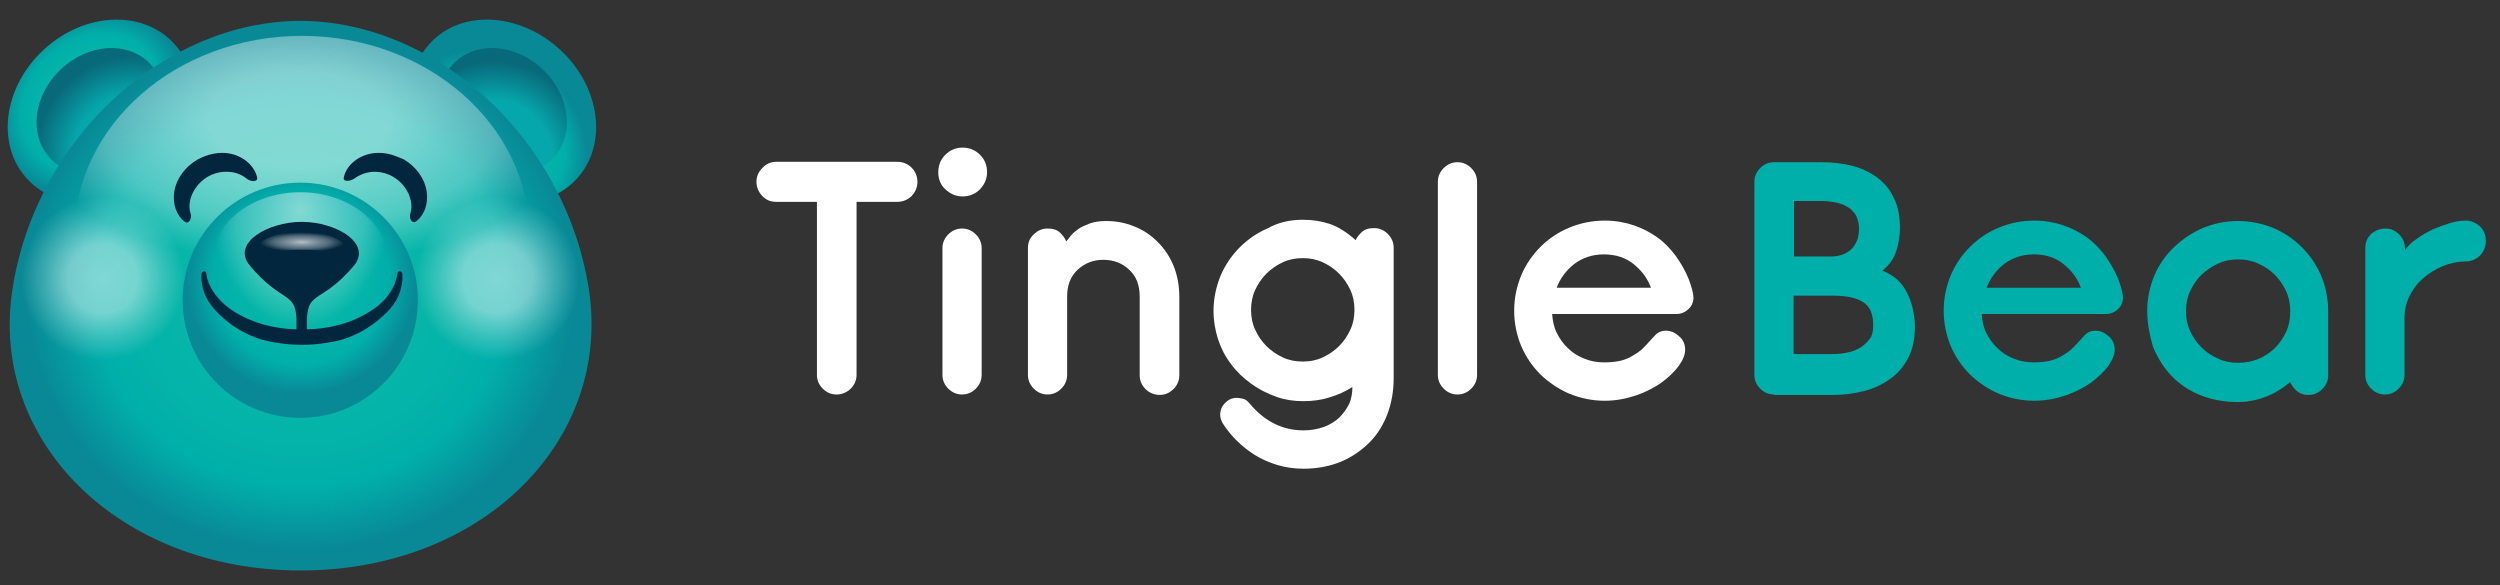 <?xml version="1.0" encoding="utf-8"?>
<!-- Generator: Adobe Illustrator 27.9.1, SVG Export Plug-In . SVG Version: 6.00 Build 0)  -->
<svg version="1.1" id="Layer_1" xmlns="http://www.w3.org/2000/svg" xmlns:xlink="http://www.w3.org/1999/xlink" x="0px" y="0px"
	 viewBox="0 0 599.5 140.4" style="enable-background:new 0 0 599.5 140.4;" xml:space="preserve">
<rect x="0" y="0" width="599.5" height="140.4" fill="#333333" stroke="none"/>
<style type="text/css">
	.st0{fill:url(#SVGID_1_);}
	.st1{fill:url(#SVGID_00000101786849544103911940000004663281671223005119_);}
	.st2{fill:url(#SVGID_00000180346970768085549530000002675935073203430293_);}
	.st3{fill:url(#SVGID_00000003075527446907215820000017816328778221632165_);}
	.st4{fill:url(#SVGID_00000183216327863044145260000003391459352627330944_);}
	.st5{fill-rule:evenodd;clip-rule:evenodd;fill:url(#SVGID_00000049211376227783862850000006359713986564747191_);}
	.st6{fill-rule:evenodd;clip-rule:evenodd;fill:url(#SVGID_00000075158703470212896600000018228652758931706784_);}
	.st7{fill-rule:evenodd;clip-rule:evenodd;fill:url(#SVGID_00000137120080971129694120000002050229159111901594_);}
	.st8{fill-rule:evenodd;clip-rule:evenodd;fill:url(#SVGID_00000062171520154252753980000016365781627539001990_);}
	.st9{fill-rule:evenodd;clip-rule:evenodd;fill:url(#SVGID_00000110465214720772969550000000782798940362065054_);}
	.st10{fill-rule:evenodd;clip-rule:evenodd;fill:#01263D;}
	.st11{fill-rule:evenodd;clip-rule:evenodd;fill:url(#SVGID_00000158000421280636587180000006697773609112611230_);}
	.st12{fill:#01263D;}
	.st13{fill:#FFFFFF;}
	.st14{fill:#01AFAA;}
</style>
<g>
	<g>
		<g>
			<g>
				<g>
					
						<radialGradient id="SVGID_1_" cx="1864.336" cy="-5285.693" r="23.973" gradientTransform="matrix(0.73 -0.683 0.572 0.611 1684.403 4527.64)" gradientUnits="userSpaceOnUse">
						<stop  offset="0.381" style="stop-color:#07B7A8"/>
						<stop  offset="0.75" style="stop-color:#01AFAA"/>
						<stop  offset="1" style="stop-color:#098896"/>
					</radialGradient>
					<path class="st0" d="M41.6,10.3c7.6,8.1,5.9,22-3.8,31c-9.7,9-23.6,9.8-31.2,1.7c-7.6-8.1-5.9-22,3.8-31C20,3,34,2.2,41.6,10.3
						z"/>
					
						<radialGradient id="SVGID_00000064348691471311890740000007768560537010836630_" cx="303.157" cy="-1615.118" r="23.414" gradientTransform="matrix(0.966 -0.257 0.257 0.966 154.333 1675.08)" gradientUnits="userSpaceOnUse">
						<stop  offset="0.605" style="stop-color:#06A7AC"/>
						<stop  offset="1" style="stop-color:#08697A"/>
					</radialGradient>
					<path style="fill:url(#SVGID_00000064348691471311890740000007768560537010836630_);" d="M36.1,15.4c5.2,5.6,4,15.1-2.6,21.3
						c-6.7,6.2-16.3,6.8-21.5,1.2c-5.2-5.6-4-15.1,2.6-21.3C21.3,10.3,30.9,9.8,36.1,15.4z"/>
				</g>
			</g>
			<g>
				<g>
					
						<radialGradient id="SVGID_00000098942138424289017530000012681964204709534082_" cx="11224.836" cy="5192.547" r="23.973" gradientTransform="matrix(-0.73 -0.683 -0.572 0.611 11282.865 4527.64)" gradientUnits="userSpaceOnUse">
						<stop  offset="0.381" style="stop-color:#07B7A8"/>
						<stop  offset="0.75" style="stop-color:#01AFAA"/>
						<stop  offset="1" style="stop-color:#098896"/>
					</radialGradient>
					<path style="fill:url(#SVGID_00000098942138424289017530000012681964204709534082_);" d="M103.2,10.3c-7.6,8.1-5.9,22,3.8,31
						c9.7,9,23.6,9.8,31.2,1.7c7.6-8.1,5.9-22-3.8-31C124.7,3,110.7,2.2,103.2,10.3z"/>
					
						<radialGradient id="SVGID_00000138557039474479688710000014077722755822690948_" cx="12693.846" cy="1682.569" r="23.414" gradientTransform="matrix(-0.966 -0.257 -0.257 0.966 12812.936 1675.08)" gradientUnits="userSpaceOnUse">
						<stop  offset="0.605" style="stop-color:#06A7AC"/>
						<stop  offset="1" style="stop-color:#08697A"/>
					</radialGradient>
					<path style="fill:url(#SVGID_00000138557039474479688710000014077722755822690948_);" d="M108.6,15.4c-5.2,5.6-4,15.1,2.6,21.3
						c6.7,6.2,16.3,6.8,21.5,1.2c5.2-5.6,4-15.1-2.6-21.3C123.5,10.3,113.8,9.8,108.6,15.4z"/>
				</g>
			</g>
		</g>
		
			<radialGradient id="SVGID_00000134965861199755824310000006768231491963872651_" cx="72.035" cy="70.058" r="66.019" gradientTransform="matrix(1 0 0 0.944 0 3.91)" gradientUnits="userSpaceOnUse">
			<stop  offset="0.381" style="stop-color:#07B7A8"/>
			<stop  offset="0.75" style="stop-color:#01AFAA"/>
			<stop  offset="1" style="stop-color:#098896"/>
		</radialGradient>
		<path style="fill:url(#SVGID_00000134965861199755824310000006768231491963872651_);" d="M141.2,69.3
			c5.6,36.2-25.3,67.5-69.1,67.5c-43.8,0-74.8-31.3-69.1-67.5C8.6,33,39.5,5.1,72,5C104.6,5.1,135.5,33,141.2,69.3z"/>
		
			<radialGradient id="SVGID_00000065762554741671092030000001750335446829064376_" cx="697.916" cy="28.459" r="34.883" gradientTransform="matrix(-7.719303e-03 1 -1.906 -1.139365e-02 131.309 -669.116)" gradientUnits="userSpaceOnUse">
			<stop  offset="0.331" style="stop-color:#FFFFFF;stop-opacity:0.5"/>
			<stop  offset="0.729" style="stop-color:#FFFFFF;stop-opacity:0.3"/>
			<stop  offset="1" style="stop-color:#FFFFFF;stop-opacity:0"/>
		</radialGradient>
		
			<ellipse style="fill-rule:evenodd;clip-rule:evenodd;fill:url(#SVGID_00000065762554741671092030000001750335446829064376_);" cx="72.4" cy="56.6" rx="54.6" ry="48"/>
		<g>
			
				<radialGradient id="SVGID_00000157990303360819335720000003372498828940405689_" cx="24.619" cy="66.787" r="19.644" gradientUnits="userSpaceOnUse">
				<stop  offset="0" style="stop-color:#FFFFFF;stop-opacity:0.5"/>
				<stop  offset="0.361" style="stop-color:#FFFFFF;stop-opacity:0.457"/>
				<stop  offset="0.421" style="stop-color:#FFFFFF;stop-opacity:0.45"/>
				<stop  offset="0.729" style="stop-color:#FFFFFF;stop-opacity:0.2"/>
				<stop  offset="1" style="stop-color:#FFFFFF;stop-opacity:0"/>
			</radialGradient>
			
				<circle style="fill-rule:evenodd;clip-rule:evenodd;fill:url(#SVGID_00000157990303360819335720000003372498828940405689_);" cx="24.7" cy="66.6" r="19.8"/>
			
				<radialGradient id="SVGID_00000054975891172313167000000007072382715728367001_" cx="119.26" cy="66.787" r="19.644" gradientUnits="userSpaceOnUse">
				<stop  offset="0" style="stop-color:#FFFFFF;stop-opacity:0.5"/>
				<stop  offset="0.361" style="stop-color:#FFFFFF;stop-opacity:0.457"/>
				<stop  offset="0.421" style="stop-color:#FFFFFF;stop-opacity:0.45"/>
				<stop  offset="0.729" style="stop-color:#FFFFFF;stop-opacity:0.2"/>
				<stop  offset="1" style="stop-color:#FFFFFF;stop-opacity:0"/>
			</radialGradient>
			
				<circle style="fill-rule:evenodd;clip-rule:evenodd;fill:url(#SVGID_00000054975891172313167000000007072382715728367001_);" cx="119.4" cy="66.6" r="19.8"/>
		</g>
		<g>
			
				<radialGradient id="SVGID_00000102502519241806249230000007812357900056629172_" cx="72.184" cy="66.846" r="27.668" gradientUnits="userSpaceOnUse">
				<stop  offset="0.381" style="stop-color:#07B7A8"/>
				<stop  offset="0.75" style="stop-color:#01AFAA"/>
				<stop  offset="1" style="stop-color:#098896"/>
			</radialGradient>
			
				<circle style="fill-rule:evenodd;clip-rule:evenodd;fill:url(#SVGID_00000102502519241806249230000007812357900056629172_);" cx="72" cy="72" r="28.2"/>
			
				<radialGradient id="SVGID_00000002381780782292043210000013780396120873804960_" cx="-741.477" cy="58.425" r="24.442" gradientTransform="matrix(0.865 0 0 1.137 713.392 -16.122)" gradientUnits="userSpaceOnUse">
				<stop  offset="0" style="stop-color:#FFFFFF;stop-opacity:0.5"/>
				<stop  offset="0.729" style="stop-color:#FFFFFF;stop-opacity:0.2"/>
				<stop  offset="1" style="stop-color:#FFFFFF;stop-opacity:0"/>
			</radialGradient>
			
				<ellipse style="fill-rule:evenodd;clip-rule:evenodd;fill:url(#SVGID_00000002381780782292043210000013780396120873804960_);" cx="72" cy="62.7" rx="21.1" ry="16.6"/>
			<path class="st10" d="M71.1,76.3v4h2.5v-4c0.4-6.6,3.6-3.6,11.2-12.5c4.6-5.4-4.2-10.6-12.4-10.6c-8.3,0-17.1,5.2-12.4,10.6
				C67.5,72.7,70.7,69.8,71.1,76.3z"/>
			
				<radialGradient id="SVGID_00000152978863274004869870000000939068723632036013_" cx="520.575" cy="58.049" r="9.385" gradientTransform="matrix(1.095 5.519314e-03 -1.533032e-03 0.254 -497.558 40.451)" gradientUnits="userSpaceOnUse">
				<stop  offset="0" style="stop-color:#FFFFFF;stop-opacity:0.7"/>
				<stop  offset="0.313" style="stop-color:#FFFFFF;stop-opacity:0.5"/>
				<stop  offset="0.662" style="stop-color:#FFFFFF;stop-opacity:0.3"/>
				<stop  offset="1" style="stop-color:#FFFFFF;stop-opacity:0"/>
			</radialGradient>
			<path style="fill-rule:evenodd;clip-rule:evenodd;fill:url(#SVGID_00000152978863274004869870000000939068723632036013_);" d="
				M83.9,60.4c-0.6,1.1-5.6-0.6-11.6-0.5c-5.9-0.1-10.9,1.6-11.6,0.5c-0.7-1,4.2-5.1,11.6-5.1C79.7,55.3,84.7,59.4,83.9,60.4z"/>
			<g>
				<path class="st12" d="M49,65C49,65,49,65,49,65c-0.3,0-0.7,0.4-0.7,0.8l0,0.2c0,0.4,0,0.7,0,1.1l0.2,1.4c0.7,3.6,3,6,5.3,8
					c2.4,2.1,5.4,3.8,8.8,4.9c1.3,0.4,5.5,1.3,9.8,1.3c4.3,0,8.5-0.9,9.8-1.3c3.4-1.1,6.4-2.8,8.8-4.9c2.4-2,4.7-4.4,5.3-8.1
					l0.2-1.3c0-0.4,0-0.7,0-1.1l0-0.2c0-0.5-0.4-0.8-0.7-0.8c-0.4,0-0.5,0.5-0.5,0.8c-0.2,1-0.6,2.1-0.6,2.2c-1.1,2.6-3,4.8-5.7,6.5
					c-4.2,2.8-9.7,4.4-15.8,4.5L73,79c-0.4,0-0.7,0-1.1,0l-0.3,0c-6.1-0.1-11.5-1.7-15.8-4.5c-2.6-1.7-4.6-4-5.7-6.5
					c0-0.1-0.5-1.2-0.6-2.2C49.5,65.5,49.3,65,49,65z"/>
			</g>
		</g>
		<g>
			<g>
				<g>
					<g>
						<path class="st12" d="M47.3,38.3c-2.9,1.7-5,4.5-5.5,7.6c-0.5,3.1,0.6,5.8,2.4,7.2c0.4,0.3,0.7,0.3,0.9,0.2
							c0.5-0.3,0.9-1.2,0.6-2.1c-1.3-3.8,2.2-9.7,8.1-10c2-0.1,3.8,0.4,5.3,1.6c0.9,0.7,1.9,0.8,2.4,0.4c0.1-0.1,0.3-0.2,0.1-0.9
							c-0.9-3.4-5.4-6.9-11.4-5.2C49.2,37.4,48.2,37.8,47.3,38.3z"/>
					</g>
				</g>
			</g>
			<g>
				<g>
					<g>
						<path class="st12" d="M93.9,37.1c-6-1.7-10.6,1.8-11.4,5.2c-0.2,0.6,0,0.8,0.1,0.9c0.5,0.3,1.5,0.2,2.4-0.4
							c1.5-1.1,3.4-1.7,5.3-1.6c5.8,0.3,9.4,6.1,8.1,10C98.1,52,98.5,53,99,53.2c0.2,0.1,0.4,0.2,0.9-0.2c1.8-1.4,2.9-4.1,2.4-7.2
							c-0.5-3.1-2.6-5.9-5.5-7.6C95.8,37.8,94.9,37.4,93.9,37.1z"/>
					</g>
				</g>
			</g>
		</g>
	</g>
	<g>
		<path class="st13" d="M181.4,43.6c0-1.2,0.4-2.3,1.4-3.3c0.9-1,2-1.5,3.4-1.5h29c1.3,0,2.5,0.5,3.4,1.4c0.9,0.9,1.4,2.1,1.4,3.4
			c0,1.3-0.5,2.5-1.4,3.4c-0.9,0.9-2.1,1.4-3.4,1.4h-9.8v41.5c0,1.3-0.5,2.4-1.4,3.3c-0.9,0.9-2.1,1.4-3.4,1.4
			c-1.3,0-2.4-0.5-3.3-1.4c-0.9-0.9-1.4-2-1.4-3.3V48.4h-9.8c-1.4,0-2.5-0.5-3.4-1.5C181.9,46,181.4,44.9,181.4,43.6z"/>
		<path class="st13" d="M225,41.3c0-1.7,0.6-3.1,1.7-4.2c1.1-1.1,2.5-1.7,4.1-1.7c1.7,0,3.1,0.6,4.2,1.7c1.1,1.1,1.7,2.5,1.7,4.2
			c0,1.6-0.6,2.9-1.7,4.1c-1.1,1.1-2.5,1.7-4.2,1.7c-1.6,0-2.9-0.6-4.1-1.7C225.5,44.3,225,42.9,225,41.3z M226,59.5
			c0-1.3,0.5-2.4,1.4-3.3c0.9-0.9,2-1.4,3.3-1.4c1.3,0,2.4,0.5,3.3,1.4c0.9,0.9,1.4,2,1.4,3.3v30.4c0,1.3-0.5,2.4-1.4,3.3
			c-0.9,0.9-2,1.4-3.3,1.4c-1.3,0-2.4-0.5-3.3-1.4c-0.9-0.9-1.4-2-1.4-3.3V59.5z"/>
		<path class="st13" d="M273.3,71.1c0-2.7-0.8-4.8-2.5-6.4c-1.7-1.6-3.8-2.4-6.2-2.4c-2.4,0-4.5,0.8-6.2,2.4
			c-1.7,1.6-2.5,3.7-2.5,6.4v18.8c0,1.3-0.5,2.4-1.4,3.3c-0.9,0.9-2,1.4-3.3,1.4c-1.3,0-2.4-0.5-3.3-1.4c-0.9-0.9-1.4-2-1.4-3.3
			V59.4c0-1.2,0.4-2.3,1.4-3.2c0.9-0.9,2-1.4,3.3-1.4c1.3,0,2.3,0.3,3,1c0.7,0.6,1.2,1.4,1.5,2.1c0.3-0.4,0.6-0.8,1.1-1.4
			c0.5-0.6,1.1-1.1,1.8-1.6c0.7-0.5,1.7-0.9,2.7-1.3c1.1-0.4,2.4-0.6,3.9-0.6c2.4,0,4.6,0.4,6.8,1.3c2.1,0.8,4,2.1,5.6,3.7
			c1.6,1.6,2.9,3.5,3.8,5.7c0.9,2.2,1.4,4.7,1.4,7.5v18.8c0,1.3-0.5,2.4-1.4,3.3c-0.9,0.9-2,1.4-3.3,1.4c-1.3,0-2.5-0.5-3.4-1.4
			c-0.9-0.9-1.4-2-1.4-3.3V71.1z"/>
		<path class="st13" d="M312.4,52.7c2.3,0,4.4,0.3,6.5,1c2,0.7,4.1,2,6.2,3.9c0.2-0.6,0.7-1.2,1.4-1.9c0.7-0.7,1.7-1,3-1
			c1.3,0,2.4,0.5,3.3,1.4c0.9,0.9,1.4,2,1.4,3.3v31.3c0,3.1-0.5,5.9-1.5,8.6c-1,2.6-2.4,4.9-4.3,6.8c-1.9,1.9-4.2,3.5-6.8,4.6
			c-2.7,1.1-5.7,1.7-9,1.7c-2.2,0-4.3-0.3-6.3-0.9c-2-0.6-3.8-1.4-5.4-2.4c-1.6-1-3.1-2.2-4.4-3.5c-1.3-1.3-2.4-2.7-3.3-4.1
			c-0.4-0.7-0.6-1.4-0.6-2c0-1.2,0.4-2.1,1.2-2.9c0.8-0.8,1.7-1.2,2.8-1.2c0.4,0,0.8,0.1,1.4,0.2c0.6,0.1,1.1,0.5,1.7,1.2
			c3.6,4.3,7.9,6.4,12.9,6.4c1.8,0,3.3-0.3,4.8-0.8c1.4-0.5,2.7-1.3,3.7-2.2c1-1,1.8-2.1,2.4-3.3c0.6-1.3,0.8-2.7,0.8-4.1
			c-1.7,1.1-3.5,1.9-5.5,2.5c-1.9,0.6-4,0.9-6.2,0.9c-2.3,0-4.4-0.3-6.4-1c-2.3-0.8-4.4-1.9-6.2-3.2c-1.9-1.4-3.5-2.9-4.8-4.7
			c-1.4-1.8-2.4-3.8-3.1-5.9c-0.7-2.2-1.1-4.5-1.1-6.8c0-3,0.6-5.8,1.7-8.5c1.1-2.6,2.7-4.9,4.6-6.8c1.9-1.9,4.2-3.5,6.8-4.6
			C306.6,53.3,309.4,52.7,312.4,52.7z M300,74.3c0,1.7,0.3,3.3,1,4.8c0.7,1.5,1.6,2.8,2.7,3.9c1.1,1.1,2.4,2,3.9,2.7
			c1.5,0.7,3.1,1,4.8,1c1.7,0,3.3-0.3,4.8-1c1.5-0.7,2.8-1.6,3.9-2.7c1.1-1.1,2-2.4,2.7-3.9c0.7-1.5,1-3.1,1-4.8
			c0-1.7-0.3-3.3-1-4.8c-0.7-1.5-1.6-2.8-2.7-3.9c-1.1-1.1-2.4-2-3.9-2.7c-1.5-0.7-3.1-1-4.8-1c-1.7,0-3.3,0.3-4.8,1
			c-1.5,0.7-2.8,1.6-3.9,2.7c-1.1,1.1-2,2.4-2.7,3.9C300.3,71,300,72.7,300,74.3z"/>
		<path class="st13" d="M344.8,43.6c0-1.3,0.5-2.4,1.4-3.3c0.9-0.9,2-1.4,3.3-1.4c1.3,0,2.4,0.5,3.3,1.4c0.9,0.9,1.4,2,1.4,3.3v46.3
			c0,1.3-0.5,2.4-1.4,3.3c-0.9,0.9-2,1.4-3.3,1.4c-1.3,0-2.4-0.5-3.3-1.4c-0.9-0.9-1.4-2-1.4-3.3V43.6z"/>
		<path class="st13" d="M372.2,75.2c0.1,1.6,0.4,3.2,1.1,4.6c0.7,1.4,1.6,2.7,2.7,3.7c1.1,1.1,2.4,1.9,3.9,2.5
			c1.5,0.6,3,0.9,4.7,0.9c2.7,0,4.7-0.4,6.2-1.2c1.5-0.8,2.7-1.6,3.6-2.6c0.9-1,1.7-1.8,2.4-2.6c0.7-0.8,1.6-1.2,2.7-1.2
			c1.1,0,2.1,0.4,3.1,1.3c1,0.8,1.5,1.9,1.5,3.3c0,1.1-0.5,2.4-1.5,3.8c-1,1.4-2.4,2.7-4.1,4c-1.7,1.2-3.8,2.3-6.1,3.1
			c-2.4,0.8-4.9,1.3-7.6,1.3c-3,0-5.8-0.6-8.5-1.7c-2.6-1.1-4.9-2.7-6.9-4.6c-1.9-1.9-3.5-4.2-4.6-6.8c-1.1-2.6-1.7-5.5-1.7-8.5
			s0.6-5.8,1.7-8.5c1.1-2.6,2.7-4.9,4.6-6.8c1.9-1.9,4.2-3.5,6.9-4.6c2.6-1.1,5.5-1.7,8.5-1.7c2.5,0,4.8,0.4,6.9,1.1
			c2.1,0.7,4,1.7,5.7,2.9c1.7,1.2,3.1,2.7,4.4,4.4c1.2,1.7,2.3,3.5,3.1,5.5c0.7,1.8,1.1,3.2,1.2,4.5c0,1.1-0.4,2.1-1.2,2.8
			c-0.8,0.8-1.8,1.2-2.9,1.2H372.2z M395.9,69c-0.8-2.2-2.2-4.1-4.2-5.7c-2-1.6-4.4-2.3-7.1-2.3c-2.7,0-5.1,0.8-7.1,2.3
			c-2,1.6-3.4,3.5-4.2,5.7H395.9z"/>
		<path class="st14" d="M425.4,94.6c-1.3,0-2.4-0.5-3.3-1.4c-0.9-0.9-1.4-2-1.4-3.3V43.6c0-1.3,0.5-2.4,1.4-3.3
			c0.9-0.9,2-1.4,3.3-1.4h11.3c2.8,0,5.3,0.3,7.6,0.9c2.3,0.6,4.3,1.6,6,2.9c1.7,1.3,3,2.9,3.9,4.9c1,2,1.4,4.3,1.4,7
			c0,2-0.3,3.9-0.9,5.7c-0.6,1.8-1.7,3.3-3.3,4.6c1.3,0.5,2.5,1.2,3.5,2.1c1,0.9,1.8,2,2.4,3.2c0.6,1.2,1.1,2.5,1.4,3.9
			c0.3,1.4,0.5,2.7,0.5,4.1c0,3-0.5,5.5-1.6,7.6c-1.1,2.1-2.5,3.8-4.4,5.1c-1.8,1.3-3.9,2.3-6.3,2.9c-2.4,0.6-4.8,0.9-7.3,0.9H425.4
			z M445.8,54.5c-0.1-1.3-0.4-2.3-0.9-3.1c-0.6-0.8-1.2-1.5-2.1-1.9c-0.8-0.5-1.8-0.8-2.8-1c-1.1-0.2-2.1-0.3-3.2-0.3h-6.6v13.3h8.8
			c1.3,0,2.3-0.2,3.2-0.6c0.9-0.4,1.6-0.9,2.1-1.5c0.5-0.6,0.9-1.4,1.2-2.2C445.7,56.4,445.8,55.5,445.8,54.5z M449.2,78
			c0-2.7-0.8-4.6-2.5-5.6c-1.6-1-4-1.5-7.1-1.5h-9.5v14h9.5c1.2,0,2.3-0.1,3.5-0.4c1.1-0.2,2.2-0.6,3.1-1.2c0.9-0.6,1.6-1.3,2.2-2.1
			S449.2,79.3,449.2,78z"/>
		<path class="st14" d="M475.2,75.2c0.1,1.6,0.4,3.2,1.1,4.6c0.7,1.4,1.6,2.7,2.7,3.7c1.1,1.1,2.4,1.9,3.9,2.5
			c1.5,0.6,3,0.9,4.7,0.9c2.7,0,4.7-0.4,6.2-1.2c1.5-0.8,2.7-1.6,3.6-2.6c0.9-1,1.7-1.8,2.4-2.6c0.7-0.8,1.6-1.2,2.7-1.2
			c1.1,0,2.1,0.4,3.1,1.3c1,0.8,1.5,1.9,1.5,3.3c0,1.1-0.5,2.4-1.5,3.8c-1,1.4-2.4,2.7-4.1,4c-1.7,1.2-3.8,2.3-6.1,3.1
			c-2.4,0.8-4.9,1.3-7.6,1.3c-3,0-5.8-0.6-8.5-1.7c-2.6-1.1-4.9-2.7-6.9-4.6c-1.9-1.9-3.5-4.2-4.6-6.8c-1.1-2.6-1.7-5.5-1.7-8.5
			s0.6-5.8,1.7-8.5c1.1-2.6,2.7-4.9,4.6-6.8c1.9-1.9,4.2-3.5,6.9-4.6c2.6-1.1,5.5-1.7,8.5-1.7c2.5,0,4.8,0.4,6.9,1.1
			c2.1,0.7,4,1.7,5.7,2.9c1.7,1.2,3.1,2.7,4.4,4.4c1.2,1.7,2.3,3.5,3.1,5.5c0.7,1.8,1.1,3.2,1.2,4.5c0,1.1-0.4,2.1-1.2,2.8
			c-0.8,0.8-1.8,1.2-2.9,1.2H475.2z M499,69c-0.8-2.2-2.2-4.1-4.2-5.7c-2-1.6-4.4-2.3-7.1-2.3c-2.7,0-5.1,0.8-7.1,2.3
			c-2,1.6-3.4,3.5-4.2,5.7H499z"/>
		<path class="st14" d="M514.9,74.6c0-3,0.6-5.8,1.7-8.5c1.1-2.6,2.7-4.9,4.7-6.8c2-1.9,4.3-3.5,6.9-4.6c2.6-1.1,5.5-1.7,8.5-1.7
			c3,0,5.8,0.6,8.5,1.7c2.6,1.1,4.9,2.7,6.8,4.6c1.9,1.9,3.5,4.2,4.6,6.8c1.1,2.6,1.7,5.5,1.7,8.5v15.4c0,1.3-0.5,2.4-1.4,3.3
			c-0.9,0.9-2,1.4-3.3,1.4s-2.3-0.4-3-1.1c-0.7-0.7-1.2-1.4-1.4-2c-3.8,3.2-8,4.8-12.7,4.8c-3.3,0-6.3-0.6-9-1.7
			c-2.7-1.1-5-2.7-6.8-4.6c-1.9-2-3.3-4.3-4.4-6.9C515.5,80.4,514.9,77.6,514.9,74.6z M524.2,74.6c0,1.7,0.3,3.3,1,4.8
			c0.7,1.5,1.6,2.8,2.7,3.9c1.1,1.1,2.4,2,4,2.7c1.5,0.7,3.1,1,4.8,1c1.7,0,3.3-0.3,4.8-0.9c1.5-0.6,2.8-1.5,4-2.6
			c1.1-1.1,2-2.4,2.7-3.9c0.7-1.5,1-3.2,1-5c0-1.7-0.3-3.3-1-4.8c-0.7-1.5-1.6-2.8-2.7-3.9c-1.1-1.1-2.4-2-4-2.7
			c-1.5-0.7-3.1-1-4.8-1c-1.7,0-3.3,0.3-4.8,1c-1.5,0.7-2.8,1.6-4,2.7c-1.1,1.1-2,2.4-2.7,3.9C524.5,71.3,524.2,72.9,524.2,74.6z"/>
		<path class="st14" d="M572.1,54.8c1.2,0,2.3,0.5,3.2,1.4c0.9,0.9,1.4,2,1.4,3.3V60c0.7-1,1.6-1.9,2.8-2.7c1.2-0.9,2.5-1.6,3.9-2.3
			c1.4-0.6,2.8-1.1,4.1-1.5c1.4-0.4,2.6-0.6,3.7-0.6c1.4,0,2.5,0.5,3.5,1.4c1,1,1.4,2.1,1.4,3.5c0,1.4-0.5,2.5-1.4,3.5
			c-1,0.9-2.1,1.4-3.5,1.4c-1.9,0-3.6,0.4-5.4,1.1c-1.7,0.7-3.3,1.7-4.7,2.9c-1.4,1.2-2.5,2.7-3.3,4.3c-0.8,1.6-1.2,3.4-1.2,5.3
			v13.6c0,1.3-0.5,2.4-1.4,3.3c-0.9,0.9-2,1.4-3.3,1.4s-2.4-0.5-3.3-1.4c-0.9-0.9-1.4-2-1.4-3.3V59.4c0-1.3,0.5-2.4,1.4-3.3
			C569.7,55.2,570.8,54.8,572.1,54.8z"/>
	</g>
</g>
</svg>
